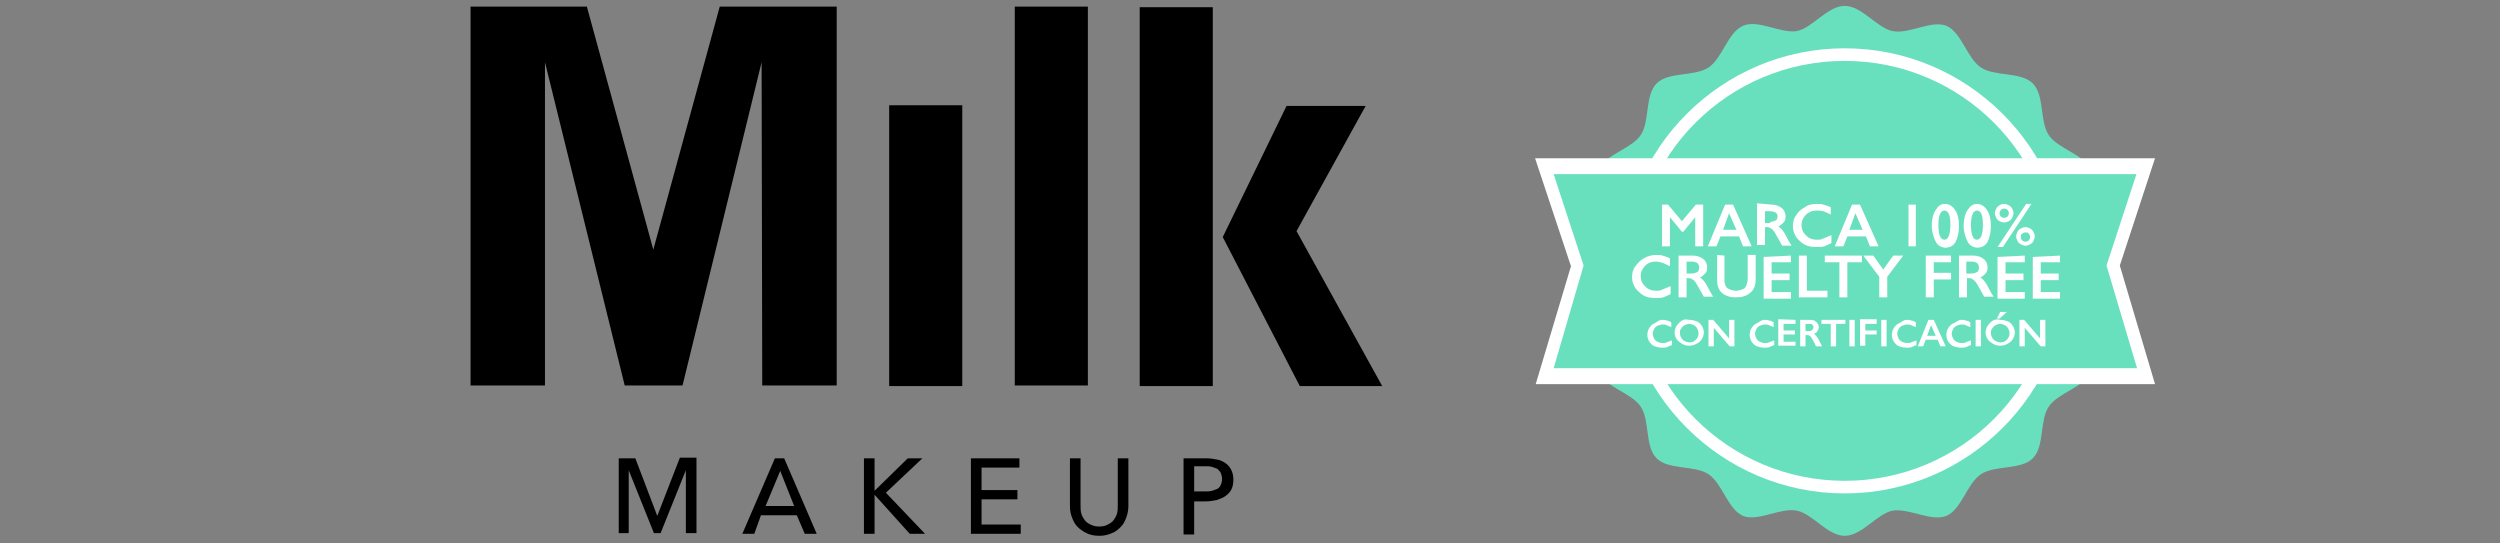 <svg xmlns="http://www.w3.org/2000/svg" xmlns:xlink="http://www.w3.org/1999/xlink" width="368" zoomAndPan="magnify" viewBox="0 0 276 60" height="80" preserveAspectRatio="xMidYMid meet" version="1.0"><rect x="0" y="0" width="276" height="60" fill="#808080" stroke="none"/><defs><clipPath id="890446f8df"><path d="M 174 0.652 L 233 0.652 L 233 59.152 L 174 59.152 Z M 174 0.652 " clip-rule="nonzero"/></clipPath><clipPath id="cbc4a40f65"><path d="M 51 0.652 L 153 0.652 L 153 59.152 L 51 59.152 Z M 51 0.652 " clip-rule="nonzero"/></clipPath></defs><g clip-path="url(#890446f8df)"><path fill="#68e0be" d="M 233 29.902 C 233 31.805 230.578 33.414 230.211 35.168 C 229.848 36.996 231.461 39.41 230.801 41.09 C 230.066 42.773 227.203 43.355 226.18 44.895 C 225.152 46.43 225.738 49.281 224.418 50.598 C 223.098 51.914 220.234 51.328 218.695 52.352 C 217.156 53.375 216.566 56.227 214.879 56.957 C 213.195 57.617 210.773 56.082 208.938 56.375 C 207.18 56.738 205.562 59.152 203.656 59.152 C 201.75 59.152 200.137 56.738 198.375 56.375 C 196.539 56.008 194.121 57.617 192.434 56.957 C 190.746 56.227 190.16 53.375 188.617 52.352 C 187.078 51.328 184.215 51.914 182.895 50.598 C 181.574 49.281 182.164 46.43 181.137 44.895 C 180.109 43.355 177.246 42.773 176.512 41.09 C 175.781 39.41 177.395 36.996 177.102 35.168 C 176.734 33.414 174.312 31.805 174.312 29.902 C 174.312 28 176.734 26.391 177.102 24.637 C 177.469 22.809 175.852 20.395 176.512 18.715 C 177.246 17.031 180.109 16.445 181.137 14.91 C 182.164 13.375 181.574 10.523 182.895 9.207 C 184.215 7.891 187.078 8.477 188.617 7.453 C 190.16 6.43 190.746 3.578 192.434 2.848 C 194.121 2.113 196.539 3.723 198.375 3.43 C 200.137 3.066 201.75 0.652 203.656 0.652 C 205.562 0.652 207.18 3.066 208.938 3.43 C 210.773 3.797 213.191 2.188 214.879 2.848 C 216.566 3.578 217.156 6.43 218.695 7.453 C 220.234 8.477 223.098 7.891 224.418 9.207 C 225.738 10.523 225.152 13.375 226.18 14.91 C 227.203 16.445 230.066 17.031 230.801 18.715 C 231.531 20.395 229.918 22.809 230.211 24.637 C 230.578 26.391 233 28 233 29.902 Z M 233 29.902 " fill-opacity="1" fill-rule="nonzero"/></g><path fill="#68e0be" d="M 227.645 29.902 C 227.645 30.684 227.605 31.465 227.531 32.246 C 227.453 33.023 227.336 33.801 227.184 34.566 C 227.031 35.336 226.84 36.094 226.613 36.844 C 226.383 37.594 226.121 38.328 225.82 39.055 C 225.52 39.777 225.184 40.484 224.812 41.176 C 224.441 41.863 224.039 42.535 223.602 43.188 C 223.164 43.84 222.699 44.465 222.199 45.07 C 221.703 45.676 221.176 46.258 220.617 46.809 C 220.062 47.363 219.48 47.891 218.875 48.387 C 218.266 48.883 217.637 49.348 216.984 49.785 C 216.332 50.219 215.656 50.621 214.965 50.992 C 214.273 51.359 213.562 51.695 212.836 51.992 C 212.109 52.293 211.371 52.559 210.621 52.785 C 209.867 53.012 209.105 53.203 208.336 53.355 C 207.566 53.508 206.789 53.621 206.008 53.699 C 205.227 53.777 204.441 53.812 203.656 53.812 C 202.871 53.812 202.086 53.777 201.305 53.699 C 200.523 53.621 199.746 53.508 198.977 53.355 C 198.207 53.203 197.445 53.012 196.691 52.785 C 195.941 52.559 195.203 52.293 194.477 51.992 C 193.75 51.695 193.043 51.359 192.348 50.992 C 191.656 50.621 190.984 50.219 190.328 49.785 C 189.676 49.348 189.047 48.883 188.438 48.387 C 187.832 47.891 187.25 47.363 186.695 46.809 C 186.137 46.258 185.613 45.676 185.113 45.07 C 184.613 44.465 184.148 43.84 183.711 43.188 C 183.273 42.535 182.871 41.863 182.5 41.176 C 182.129 40.484 181.793 39.777 181.492 39.055 C 181.195 38.328 180.93 37.594 180.699 36.844 C 180.473 36.094 180.281 35.336 180.129 34.566 C 179.977 33.801 179.859 33.023 179.785 32.246 C 179.707 31.465 179.668 30.684 179.668 29.902 C 179.668 29.117 179.707 28.336 179.785 27.559 C 179.859 26.777 179.977 26.004 180.129 25.238 C 180.281 24.469 180.473 23.711 180.699 22.961 C 180.93 22.211 181.195 21.477 181.492 20.75 C 181.793 20.027 182.129 19.32 182.5 18.629 C 182.871 17.941 183.273 17.27 183.711 16.617 C 184.148 15.965 184.613 15.34 185.113 14.734 C 185.613 14.129 186.137 13.547 186.695 12.992 C 187.25 12.441 187.832 11.914 188.438 11.418 C 189.047 10.922 189.676 10.457 190.328 10.02 C 190.984 9.586 191.656 9.184 192.348 8.812 C 193.043 8.445 193.75 8.109 194.477 7.809 C 195.203 7.512 195.941 7.246 196.691 7.02 C 197.445 6.793 198.207 6.602 198.977 6.449 C 199.746 6.297 200.523 6.184 201.305 6.105 C 202.086 6.027 202.871 5.992 203.656 5.992 C 204.441 5.992 205.227 6.027 206.008 6.105 C 206.789 6.184 207.566 6.297 208.336 6.449 C 209.105 6.602 209.867 6.793 210.621 7.02 C 211.371 7.246 212.109 7.512 212.836 7.809 C 213.562 8.109 214.273 8.445 214.965 8.812 C 215.656 9.184 216.332 9.586 216.984 10.02 C 217.637 10.457 218.266 10.922 218.875 11.418 C 219.48 11.914 220.062 12.441 220.617 12.992 C 221.176 13.547 221.703 14.129 222.199 14.734 C 222.699 15.34 223.164 15.965 223.602 16.617 C 224.039 17.27 224.441 17.941 224.812 18.629 C 225.184 19.32 225.52 20.027 225.82 20.75 C 226.121 21.477 226.383 22.211 226.613 22.961 C 226.84 23.711 227.031 24.469 227.184 25.238 C 227.336 26.004 227.453 26.777 227.531 27.559 C 227.605 28.336 227.645 29.117 227.645 29.902 Z M 227.645 29.902 " fill-opacity="1" fill-rule="nonzero"/><path fill="#ffffff" d="M 203.656 54.473 C 190.086 54.473 179.008 43.43 179.008 29.902 C 179.008 16.375 190.086 5.332 203.656 5.332 C 217.227 5.332 228.305 16.375 228.305 29.902 C 228.305 43.43 217.227 54.473 203.656 54.473 Z M 203.656 6.723 C 190.82 6.723 180.402 17.105 180.402 29.902 C 180.402 42.699 190.82 53.082 203.656 53.082 C 216.496 53.082 226.91 42.699 226.91 29.902 C 226.91 17.105 216.496 6.723 203.656 6.723 Z M 203.656 6.723 " fill-opacity="1" fill-rule="nonzero"/><path fill="#68e0be" d="M 236.887 41.527 L 170.5 41.527 L 174.094 29.391 L 170.5 18.422 L 236.887 18.422 L 233.293 29.391 Z M 236.887 41.527 " fill-opacity="1" fill-rule="nonzero"/><path fill="#ffffff" d="M 237.914 42.406 L 169.543 42.406 L 173.434 29.391 L 169.473 17.473 L 237.914 17.473 L 234.027 29.316 Z M 171.523 40.652 L 235.934 40.652 L 232.559 29.316 L 235.863 19.227 L 171.523 19.227 L 174.828 29.316 Z M 171.523 40.652 " fill-opacity="1" fill-rule="nonzero"/><path fill="#ffffff" d="M 184.145 22.59 L 185.684 24.418 L 187.223 22.59 L 188.031 22.59 L 188.031 27.195 L 187.152 27.195 L 187.152 23.98 L 185.832 25.586 L 185.684 25.586 L 184.363 23.98 L 184.363 27.195 L 183.484 27.195 L 183.484 22.59 Z M 184.145 22.59 " fill-opacity="1" fill-rule="nonzero"/><path fill="#ffffff" d="M 191.332 22.59 L 193.387 27.195 L 192.434 27.195 L 191.992 26.102 L 189.938 26.102 L 189.5 27.195 L 188.543 27.195 L 190.453 22.59 Z M 190.23 25.367 L 191.699 25.367 L 190.891 23.539 Z M 190.23 25.367 " fill-opacity="1" fill-rule="nonzero"/><path fill="#ffffff" d="M 195.586 22.59 C 196.027 22.59 196.395 22.734 196.688 22.957 C 196.98 23.176 197.129 23.539 197.129 23.906 C 197.129 24.199 197.055 24.418 196.906 24.562 C 196.762 24.711 196.539 24.93 196.32 25.004 C 196.469 25.074 196.613 25.223 196.688 25.297 C 196.762 25.367 196.98 25.66 197.129 25.953 C 197.422 26.539 197.641 26.902 197.789 27.125 L 196.762 27.125 C 196.688 27.051 196.613 26.832 196.469 26.613 C 196.176 26.102 196.027 25.809 195.879 25.586 C 195.734 25.367 195.66 25.297 195.516 25.223 C 195.367 25.148 195.293 25.074 195.148 25.074 L 194.855 25.074 L 194.855 27.051 L 193.973 27.051 L 193.973 22.445 Z M 195.441 24.492 C 195.66 24.492 195.879 24.418 196.027 24.344 C 196.176 24.273 196.246 24.051 196.246 23.906 C 196.246 23.758 196.176 23.539 196.027 23.469 C 195.879 23.395 195.734 23.32 195.441 23.32 L 194.852 23.32 L 194.852 24.637 L 195.441 24.637 Z M 195.441 24.492 " fill-opacity="1" fill-rule="nonzero"/><path fill="#ffffff" d="M 200.574 22.516 C 200.867 22.516 201.09 22.516 201.309 22.59 C 201.527 22.664 201.824 22.734 202.117 22.883 L 202.117 23.688 C 201.824 23.539 201.527 23.395 201.309 23.32 C 201.09 23.246 200.797 23.246 200.574 23.246 C 200.207 23.246 199.914 23.32 199.695 23.469 C 199.402 23.613 199.254 23.832 199.109 24.051 C 198.961 24.273 198.887 24.562 198.887 24.855 C 198.887 25.148 198.961 25.441 199.109 25.66 C 199.254 25.879 199.477 26.102 199.695 26.246 C 199.914 26.391 200.281 26.465 200.574 26.465 C 200.867 26.465 201.09 26.465 201.309 26.32 C 201.527 26.246 201.824 26.102 202.188 25.953 L 202.188 26.832 C 201.895 26.977 201.602 27.125 201.383 27.195 C 201.164 27.27 200.867 27.27 200.504 27.27 C 199.988 27.27 199.547 27.195 199.184 26.977 C 198.816 26.758 198.52 26.465 198.301 26.172 C 198.082 25.809 197.934 25.441 197.934 25.004 C 197.934 24.562 198.008 24.125 198.301 23.758 C 198.52 23.395 198.816 23.102 199.254 22.883 C 199.621 22.59 200.062 22.516 200.574 22.516 Z M 200.574 22.516 " fill-opacity="1" fill-rule="nonzero"/><path fill="#ffffff" d="M 205.344 22.59 L 207.398 27.195 L 206.445 27.195 L 206.004 26.102 L 203.949 26.102 L 203.512 27.195 L 202.555 27.195 L 204.465 22.59 Z M 204.172 25.367 L 205.637 25.367 L 204.832 23.539 Z M 204.172 25.367 " fill-opacity="1" fill-rule="nonzero"/><path fill="#ffffff" d="M 210.699 22.59 L 211.508 22.59 L 211.508 27.195 L 210.699 27.195 Z M 210.699 22.59 " fill-opacity="1" fill-rule="nonzero"/><path fill="#ffffff" d="M 214.734 22.516 C 215.176 22.516 215.539 22.734 215.836 23.176 C 216.129 23.613 216.273 24.199 216.273 24.93 C 216.273 25.66 216.129 26.246 215.906 26.684 C 215.688 27.125 215.246 27.344 214.809 27.344 C 214.367 27.344 213.926 27.125 213.707 26.684 C 213.488 26.246 213.266 25.66 213.266 24.93 C 213.266 24.199 213.414 23.613 213.707 23.176 C 214 22.734 214.219 22.516 214.734 22.516 Z M 214 24.855 C 214 25.879 214.219 26.465 214.66 26.465 C 215.102 26.465 215.32 25.879 215.32 24.785 C 215.32 23.758 215.102 23.246 214.66 23.246 C 214.219 23.246 214 23.832 214 24.855 Z M 214 24.855 " fill-opacity="1" fill-rule="nonzero"/><path fill="#ffffff" d="M 218.254 22.516 C 218.695 22.516 219.062 22.734 219.355 23.176 C 219.648 23.613 219.797 24.199 219.797 24.93 C 219.797 25.66 219.648 26.246 219.43 26.684 C 219.207 27.125 218.77 27.344 218.328 27.344 C 217.887 27.344 217.449 27.125 217.227 26.684 C 217.008 26.246 216.789 25.66 216.789 24.93 C 216.789 24.199 216.934 23.613 217.227 23.176 C 217.523 22.734 217.816 22.516 218.254 22.516 Z M 217.594 24.855 C 217.594 25.879 217.816 26.465 218.254 26.465 C 218.695 26.465 218.914 25.879 218.914 24.785 C 218.914 23.758 218.695 23.246 218.254 23.246 C 217.816 23.246 217.594 23.832 217.594 24.855 Z M 217.594 24.855 " fill-opacity="1" fill-rule="nonzero"/><path fill="#ffffff" d="M 221.262 22.516 C 221.484 22.516 221.629 22.59 221.777 22.664 C 221.922 22.734 222.07 22.883 222.145 23.027 C 222.215 23.176 222.289 23.395 222.289 23.539 C 222.289 23.688 222.215 23.906 222.145 24.051 C 222.07 24.199 221.922 24.344 221.777 24.418 C 221.629 24.492 221.41 24.562 221.262 24.562 C 221.117 24.562 220.895 24.492 220.75 24.418 C 220.602 24.344 220.457 24.199 220.383 24.051 C 220.309 23.906 220.234 23.688 220.234 23.539 C 220.234 23.395 220.309 23.176 220.383 23.027 C 220.457 22.883 220.602 22.734 220.75 22.664 C 220.969 22.516 221.117 22.516 221.262 22.516 Z M 224.27 22.516 L 221.117 27.27 L 220.531 27.27 L 223.684 22.516 C 223.758 22.516 224.27 22.516 224.27 22.516 Z M 220.75 23.539 C 220.75 23.688 220.824 23.832 220.895 23.906 C 220.969 23.98 221.117 24.051 221.262 24.051 C 221.41 24.051 221.555 23.98 221.629 23.906 C 221.703 23.832 221.777 23.688 221.777 23.539 C 221.777 23.395 221.703 23.246 221.629 23.176 C 221.555 23.102 221.41 23.027 221.262 23.027 C 221.117 23.027 220.969 23.102 220.895 23.176 C 220.824 23.32 220.75 23.395 220.75 23.539 Z M 223.609 25.074 C 223.832 25.074 223.977 25.148 224.125 25.223 C 224.27 25.297 224.418 25.441 224.492 25.586 C 224.562 25.734 224.637 25.953 224.637 26.102 C 224.637 26.246 224.562 26.465 224.492 26.613 C 224.418 26.758 224.27 26.902 224.125 26.977 C 223.977 27.051 223.758 27.125 223.609 27.125 C 223.465 27.125 223.242 27.051 223.098 26.977 C 222.949 26.902 222.805 26.758 222.73 26.613 C 222.656 26.465 222.582 26.246 222.582 26.102 C 222.582 25.953 222.656 25.734 222.73 25.586 C 222.805 25.441 222.949 25.297 223.098 25.223 C 223.242 25.148 223.391 25.074 223.609 25.074 Z M 223.098 26.172 C 223.098 26.32 223.172 26.465 223.242 26.539 C 223.316 26.613 223.465 26.684 223.609 26.684 C 223.758 26.684 223.902 26.613 223.977 26.539 C 224.051 26.465 224.125 26.32 224.125 26.172 C 224.125 26.027 224.051 25.879 223.977 25.809 C 223.902 25.66 223.758 25.66 223.609 25.66 C 223.465 25.66 223.316 25.734 223.242 25.809 C 223.098 25.879 223.098 26.027 223.098 26.172 Z M 223.098 26.172 " fill-opacity="1" fill-rule="nonzero"/><path fill="#ffffff" d="M 182.824 28.148 C 183.117 28.148 183.336 28.148 183.555 28.219 C 183.777 28.293 184.07 28.367 184.363 28.512 L 184.363 29.391 C 184.07 29.242 183.777 29.098 183.555 29.023 C 183.336 28.953 183.043 28.879 182.824 28.879 C 182.457 28.879 182.164 28.953 181.941 29.098 C 181.648 29.242 181.504 29.465 181.355 29.684 C 181.207 29.902 181.137 30.195 181.137 30.488 C 181.137 30.781 181.207 31.07 181.355 31.293 C 181.504 31.512 181.723 31.73 181.941 31.875 C 182.164 32.023 182.527 32.098 182.824 32.098 C 183.117 32.098 183.336 32.098 183.555 31.949 C 183.777 31.875 184.07 31.73 184.438 31.586 L 184.438 32.461 C 184.145 32.609 183.848 32.754 183.629 32.828 C 183.41 32.898 183.117 32.898 182.75 32.898 C 182.234 32.898 181.797 32.828 181.43 32.609 C 181.062 32.387 180.77 32.098 180.547 31.805 C 180.328 31.438 180.18 31.07 180.18 30.633 C 180.18 30.195 180.254 29.758 180.547 29.391 C 180.844 29.023 181.062 28.73 181.504 28.512 C 181.867 28.293 182.309 28.148 182.824 28.148 Z M 182.824 28.148 " fill-opacity="1" fill-rule="nonzero"/><path fill="#ffffff" d="M 186.93 28.219 C 187.371 28.219 187.738 28.367 188.031 28.586 C 188.324 28.805 188.473 29.172 188.473 29.535 C 188.473 29.828 188.398 30.047 188.25 30.195 C 188.105 30.34 187.883 30.559 187.664 30.633 C 187.812 30.707 187.957 30.852 188.031 30.926 C 188.105 31 188.324 31.293 188.473 31.586 C 188.766 32.168 188.984 32.535 189.133 32.754 L 188.105 32.754 C 188.031 32.68 187.957 32.461 187.812 32.242 C 187.52 31.73 187.371 31.438 187.223 31.219 C 187.078 31 187.004 30.926 186.855 30.852 C 186.711 30.781 186.637 30.707 186.492 30.707 L 186.195 30.707 L 186.195 32.828 L 185.316 32.828 L 185.316 28.219 Z M 186.785 30.195 C 187.004 30.195 187.223 30.121 187.371 30.047 C 187.516 29.977 187.59 29.758 187.59 29.535 C 187.59 29.316 187.516 29.172 187.371 29.023 C 187.223 28.953 187.078 28.879 186.785 28.879 L 186.195 28.879 L 186.195 30.195 C 186.195 30.195 186.785 30.195 186.785 30.195 Z M 186.785 30.195 " fill-opacity="1" fill-rule="nonzero"/><path fill="#ffffff" d="M 190.379 28.219 L 190.379 30.926 C 190.379 31.219 190.453 31.438 190.523 31.586 C 190.598 31.73 190.746 31.875 190.965 31.949 C 191.184 32.023 191.332 32.098 191.625 32.098 C 191.918 32.098 192.141 32.023 192.359 31.949 C 192.578 31.875 192.727 31.73 192.801 31.512 C 192.871 31.293 192.945 31.07 192.945 30.781 L 192.945 28.148 L 193.828 28.148 L 193.828 30.852 C 193.828 31.438 193.68 31.949 193.238 32.316 C 192.801 32.68 192.359 32.828 191.625 32.828 C 191.184 32.828 190.82 32.754 190.523 32.609 C 190.23 32.461 189.938 32.242 189.793 31.949 C 189.645 31.656 189.57 31.363 189.57 30.926 L 189.57 28.148 Z M 190.379 28.219 " fill-opacity="1" fill-rule="nonzero"/><path fill="#ffffff" d="M 197.715 28.219 L 197.715 28.953 L 195.586 28.953 L 195.586 30.195 L 197.566 30.195 L 197.566 30.926 L 195.586 30.926 L 195.586 32.242 L 197.715 32.242 L 197.715 32.973 L 194.707 32.973 L 194.707 28.367 Z M 197.715 28.219 " fill-opacity="1" fill-rule="nonzero"/><path fill="#ffffff" d="M 199.477 28.219 L 199.477 32.098 L 201.75 32.098 L 201.75 32.828 L 198.594 32.828 L 198.594 28.219 Z M 199.477 28.219 " fill-opacity="1" fill-rule="nonzero"/><path fill="#ffffff" d="M 205.562 28.219 L 205.562 28.953 L 203.949 28.953 L 203.949 32.828 L 203.07 32.828 L 203.07 28.953 L 201.457 28.953 L 201.457 28.219 Z M 205.562 28.219 " fill-opacity="1" fill-rule="nonzero"/><path fill="#ffffff" d="M 206.812 28.219 L 207.91 29.758 L 209.012 28.219 L 210.113 28.219 L 208.352 30.559 L 208.352 32.828 L 207.473 32.828 L 207.473 30.559 L 205.711 28.219 Z M 206.812 28.219 " fill-opacity="1" fill-rule="nonzero"/><path fill="#ffffff" d="M 215.395 28.219 L 215.395 28.953 L 213.488 28.953 L 213.488 30.121 L 215.395 30.121 L 215.395 30.852 L 213.488 30.852 L 213.488 32.828 L 212.605 32.828 L 212.605 28.219 Z M 215.395 28.219 " fill-opacity="1" fill-rule="nonzero"/><path fill="#ffffff" d="M 217.887 28.219 C 218.328 28.219 218.695 28.367 218.988 28.586 C 219.281 28.805 219.43 29.172 219.43 29.535 C 219.43 29.828 219.355 30.047 219.207 30.195 C 219.062 30.34 218.844 30.559 218.621 30.633 C 218.77 30.707 218.914 30.852 218.988 30.926 C 219.062 31 219.281 31.293 219.43 31.586 C 219.723 32.168 219.941 32.535 220.09 32.754 L 219.062 32.754 C 218.988 32.68 218.914 32.461 218.77 32.242 C 218.477 31.73 218.328 31.438 218.184 31.219 C 218.035 31.07 217.961 30.926 217.816 30.852 C 217.668 30.781 217.594 30.707 217.449 30.707 L 217.156 30.707 L 217.156 32.828 L 216.273 32.828 L 216.273 28.219 Z M 217.668 30.195 C 217.887 30.195 218.109 30.121 218.254 30.047 C 218.402 29.977 218.477 29.758 218.477 29.535 C 218.477 29.316 218.402 29.172 218.254 29.023 C 218.109 28.953 217.961 28.879 217.668 28.879 L 217.082 28.879 L 217.082 30.195 C 217.082 30.195 217.668 30.195 217.668 30.195 Z M 217.668 30.195 " fill-opacity="1" fill-rule="nonzero"/><path fill="#ffffff" d="M 223.535 28.219 L 223.535 28.953 L 221.41 28.953 L 221.41 30.195 L 223.391 30.195 L 223.391 30.926 L 221.41 30.926 L 221.41 32.242 L 223.535 32.242 L 223.535 32.973 L 220.527 32.973 L 220.527 28.367 Z M 223.535 28.219 " fill-opacity="1" fill-rule="nonzero"/><path fill="#ffffff" d="M 227.426 28.219 L 227.426 28.953 L 225.297 28.953 L 225.297 30.195 L 227.277 30.195 L 227.277 30.926 L 225.297 30.926 L 225.297 32.242 L 227.426 32.242 L 227.426 32.973 L 224.418 32.973 L 224.418 28.367 Z M 227.426 28.219 " fill-opacity="1" fill-rule="nonzero"/><path fill="#ffffff" d="M 183.484 35.312 C 183.629 35.312 183.848 35.312 183.996 35.387 C 184.145 35.387 184.363 35.461 184.512 35.605 L 184.512 36.117 C 184.363 36.043 184.145 35.973 183.996 35.898 C 183.848 35.824 183.703 35.824 183.555 35.824 C 183.336 35.824 183.188 35.898 182.969 35.973 C 182.824 36.043 182.676 36.191 182.602 36.336 C 182.527 36.484 182.457 36.703 182.457 36.848 C 182.457 36.996 182.527 37.215 182.602 37.359 C 182.676 37.508 182.824 37.652 182.969 37.727 C 183.117 37.801 183.336 37.871 183.555 37.871 C 183.703 37.871 183.848 37.871 183.996 37.801 C 184.145 37.727 184.363 37.652 184.582 37.582 L 184.582 38.094 C 184.363 38.164 184.215 38.238 184.07 38.312 C 183.922 38.383 183.703 38.383 183.484 38.383 C 183.188 38.383 182.895 38.312 182.676 38.238 C 182.457 38.164 182.234 37.945 182.09 37.727 C 181.941 37.508 181.867 37.215 181.867 36.996 C 181.867 36.703 181.941 36.41 182.09 36.191 C 182.234 35.973 182.457 35.754 182.676 35.68 C 182.895 35.605 183.117 35.312 183.484 35.312 Z M 183.484 35.312 " fill-opacity="1" fill-rule="nonzero"/><path fill="#ffffff" d="M 186.492 35.312 C 186.785 35.312 187.078 35.387 187.297 35.461 C 187.52 35.531 187.738 35.754 187.883 35.973 C 188.031 36.191 188.105 36.484 188.105 36.703 C 188.105 36.922 188.031 37.215 187.883 37.434 C 187.738 37.652 187.52 37.871 187.297 37.945 C 187.078 38.094 186.785 38.164 186.492 38.164 C 186.195 38.164 185.902 38.094 185.684 37.945 C 185.465 37.801 185.242 37.652 185.098 37.434 C 184.949 37.215 184.875 36.922 184.875 36.703 C 184.875 36.484 184.949 36.191 185.098 35.973 C 185.242 35.754 185.465 35.531 185.684 35.387 C 185.902 35.242 186.125 35.242 186.492 35.312 Z M 185.465 36.777 C 185.465 36.996 185.535 37.141 185.609 37.289 C 185.684 37.434 185.832 37.582 185.977 37.652 C 186.125 37.727 186.344 37.801 186.492 37.801 C 186.785 37.801 187.004 37.727 187.223 37.508 C 187.445 37.289 187.516 37.07 187.516 36.777 C 187.516 36.555 187.445 36.41 187.371 36.266 C 187.297 36.117 187.152 35.973 187.004 35.898 C 186.855 35.824 186.637 35.754 186.492 35.754 C 186.344 35.754 186.125 35.824 185.977 35.898 C 185.832 35.973 185.684 36.117 185.609 36.266 C 185.465 36.41 185.465 36.555 185.465 36.777 Z M 185.465 36.777 " fill-opacity="1" fill-rule="nonzero"/><path fill="#ffffff" d="M 189.133 35.312 L 190.891 37.359 L 190.891 35.312 L 191.48 35.312 L 191.48 38.238 L 190.965 38.238 L 189.203 36.191 L 189.203 38.238 L 188.617 38.238 L 188.617 35.312 Z M 189.133 35.312 " fill-opacity="1" fill-rule="nonzero"/><path fill="#ffffff" d="M 194.781 35.312 C 194.926 35.312 195.148 35.312 195.293 35.387 C 195.441 35.387 195.66 35.461 195.809 35.605 L 195.809 36.117 C 195.66 36.043 195.441 35.973 195.293 35.898 C 195.148 35.824 195 35.824 194.852 35.824 C 194.633 35.824 194.488 35.898 194.266 35.973 C 194.121 36.043 193.973 36.191 193.898 36.336 C 193.828 36.484 193.754 36.703 193.754 36.848 C 193.754 36.996 193.828 37.215 193.898 37.359 C 193.973 37.508 194.121 37.652 194.266 37.727 C 194.414 37.801 194.633 37.871 194.852 37.871 C 195 37.871 195.148 37.871 195.293 37.801 C 195.441 37.727 195.66 37.652 195.879 37.582 L 195.879 38.094 C 195.66 38.164 195.516 38.238 195.367 38.312 C 195.219 38.383 195 38.383 194.781 38.383 C 194.488 38.383 194.191 38.312 193.973 38.238 C 193.754 38.164 193.531 37.945 193.387 37.727 C 193.238 37.508 193.168 37.215 193.168 36.996 C 193.168 36.703 193.238 36.41 193.387 36.191 C 193.531 35.973 193.754 35.754 193.973 35.68 C 194.191 35.605 194.414 35.312 194.781 35.312 Z M 194.781 35.312 " fill-opacity="1" fill-rule="nonzero"/><path fill="#ffffff" d="M 198.227 35.312 L 198.227 35.754 L 196.906 35.754 L 196.906 36.484 L 198.156 36.484 L 198.156 36.922 L 196.906 36.922 L 196.906 37.727 L 198.227 37.727 L 198.227 38.164 L 196.32 38.164 L 196.32 35.242 Z M 198.227 35.312 " fill-opacity="1" fill-rule="nonzero"/><path fill="#ffffff" d="M 199.844 35.312 C 200.137 35.312 200.355 35.387 200.504 35.531 C 200.648 35.68 200.797 35.898 200.797 36.117 C 200.797 36.266 200.723 36.41 200.648 36.555 C 200.574 36.703 200.43 36.777 200.281 36.848 C 200.355 36.922 200.43 36.996 200.504 37.07 C 200.574 37.141 200.648 37.289 200.797 37.508 C 200.941 37.871 201.09 38.094 201.164 38.238 L 200.504 38.238 C 200.43 38.164 200.43 38.094 200.355 37.945 C 200.207 37.652 200.062 37.434 199.988 37.289 C 199.914 37.141 199.844 37.141 199.77 37.07 C 199.695 36.996 199.621 36.996 199.547 36.996 L 199.328 36.996 L 199.328 38.238 L 198.742 38.238 L 198.742 35.312 Z M 199.695 36.555 C 199.844 36.555 199.988 36.555 200.062 36.41 C 200.137 36.336 200.207 36.266 200.207 36.117 C 200.207 35.973 200.137 35.898 200.062 35.824 C 199.988 35.754 199.844 35.754 199.695 35.754 L 199.328 35.754 L 199.328 36.555 Z M 199.695 36.555 " fill-opacity="1" fill-rule="nonzero"/><path fill="#ffffff" d="M 203.73 35.312 L 203.73 35.754 L 202.703 35.754 L 202.703 38.238 L 202.117 38.238 L 202.117 35.754 L 201.09 35.754 L 201.09 35.312 Z M 203.73 35.312 " fill-opacity="1" fill-rule="nonzero"/><path fill="#ffffff" d="M 204.172 35.312 L 204.758 35.312 L 204.758 38.238 L 204.172 38.238 Z M 204.172 35.312 " fill-opacity="1" fill-rule="nonzero"/><path fill="#ffffff" d="M 207.18 35.312 L 207.18 35.754 L 205.93 35.754 L 205.93 36.484 L 207.18 36.484 L 207.18 36.922 L 205.93 36.922 L 205.93 38.164 L 205.344 38.164 L 205.344 35.242 L 207.18 35.242 Z M 207.18 35.312 " fill-opacity="1" fill-rule="nonzero"/><path fill="#ffffff" d="M 207.691 35.312 L 208.277 35.312 L 208.277 38.238 L 207.691 38.238 Z M 207.691 35.312 " fill-opacity="1" fill-rule="nonzero"/><path fill="#ffffff" d="M 210.48 35.312 C 210.625 35.312 210.848 35.312 210.992 35.387 C 211.141 35.387 211.359 35.461 211.508 35.605 L 211.508 36.117 C 211.359 36.043 211.141 35.973 210.992 35.898 C 210.848 35.824 210.699 35.824 210.551 35.824 C 210.332 35.824 210.188 35.898 209.965 35.973 C 209.82 36.043 209.672 36.191 209.598 36.336 C 209.523 36.484 209.453 36.703 209.453 36.848 C 209.453 36.996 209.523 37.215 209.598 37.359 C 209.672 37.508 209.82 37.652 209.965 37.727 C 210.113 37.801 210.332 37.871 210.551 37.871 C 210.699 37.871 210.848 37.871 210.992 37.801 C 211.141 37.727 211.359 37.652 211.578 37.582 L 211.578 38.094 C 211.359 38.164 211.211 38.238 211.066 38.312 C 210.918 38.383 210.699 38.383 210.48 38.383 C 210.188 38.383 209.891 38.312 209.672 38.238 C 209.453 38.164 209.23 37.945 209.086 37.727 C 208.938 37.508 208.863 37.215 208.863 36.996 C 208.863 36.703 208.938 36.41 209.086 36.191 C 209.23 35.973 209.453 35.754 209.672 35.68 C 209.891 35.605 210.113 35.312 210.48 35.312 Z M 210.48 35.312 " fill-opacity="1" fill-rule="nonzero"/><path fill="#ffffff" d="M 213.488 35.312 L 214.809 38.238 L 214.219 38.238 L 213.926 37.508 L 212.605 37.508 L 212.312 38.238 L 211.727 38.238 L 212.898 35.312 Z M 212.754 37.07 L 213.707 37.07 L 213.191 35.898 Z M 212.754 37.07 " fill-opacity="1" fill-rule="nonzero"/><path fill="#ffffff" d="M 216.496 35.312 C 216.641 35.312 216.859 35.312 217.008 35.387 C 217.156 35.387 217.375 35.461 217.523 35.605 L 217.523 36.117 C 217.375 36.043 217.156 35.973 217.008 35.898 C 216.859 35.824 216.715 35.824 216.566 35.824 C 216.348 35.824 216.199 35.898 215.98 35.973 C 215.836 36.043 215.688 36.191 215.613 36.336 C 215.539 36.484 215.469 36.703 215.469 36.848 C 215.469 36.996 215.539 37.215 215.613 37.359 C 215.688 37.508 215.836 37.652 215.98 37.727 C 216.129 37.801 216.348 37.871 216.566 37.871 C 216.715 37.871 216.859 37.871 217.008 37.801 C 217.156 37.727 217.375 37.652 217.594 37.582 L 217.594 38.094 C 217.375 38.164 217.227 38.238 217.082 38.312 C 216.934 38.383 216.715 38.383 216.496 38.383 C 216.199 38.383 215.906 38.312 215.688 38.238 C 215.469 38.164 215.246 37.945 215.102 37.727 C 214.953 37.508 214.879 37.215 214.879 36.996 C 214.879 36.703 214.953 36.41 215.102 36.191 C 215.246 35.973 215.469 35.754 215.688 35.68 C 215.906 35.605 216.199 35.312 216.496 35.312 Z M 216.496 35.312 " fill-opacity="1" fill-rule="nonzero"/><path fill="#ffffff" d="M 218.109 35.312 L 218.695 35.312 L 218.695 38.238 L 218.109 38.238 Z M 218.109 35.312 " fill-opacity="1" fill-rule="nonzero"/><path fill="#ffffff" d="M 220.824 35.312 C 221.117 35.312 221.41 35.387 221.629 35.461 C 221.852 35.531 222.07 35.754 222.215 35.973 C 222.363 36.191 222.438 36.484 222.438 36.703 C 222.438 36.922 222.363 37.215 222.215 37.434 C 222.07 37.652 221.852 37.871 221.629 37.945 C 221.41 38.094 221.117 38.164 220.824 38.164 C 220.527 38.164 220.234 38.094 220.016 37.945 C 219.797 37.801 219.574 37.652 219.43 37.434 C 219.281 37.215 219.207 36.922 219.207 36.703 C 219.207 36.484 219.281 36.191 219.43 35.973 C 219.574 35.754 219.797 35.531 220.016 35.387 C 220.234 35.242 220.527 35.242 220.824 35.312 Z M 219.797 36.777 C 219.797 36.996 219.867 37.141 219.941 37.289 C 220.016 37.434 220.164 37.582 220.309 37.652 C 220.457 37.727 220.676 37.801 220.824 37.801 C 221.117 37.801 221.336 37.727 221.555 37.508 C 221.777 37.289 221.852 37.07 221.852 36.777 C 221.852 36.555 221.777 36.41 221.703 36.266 C 221.629 36.117 221.484 35.973 221.336 35.898 C 221.191 35.824 220.969 35.754 220.824 35.754 C 220.676 35.754 220.457 35.824 220.309 35.898 C 220.164 35.973 220.016 36.117 219.941 36.266 C 219.797 36.41 219.797 36.555 219.797 36.777 Z M 221.555 34.438 L 220.75 35.168 L 220.457 35.168 L 220.824 34.438 Z M 221.555 34.438 " fill-opacity="1" fill-rule="nonzero"/><path fill="#ffffff" d="M 223.465 35.312 L 225.223 37.359 L 225.223 35.312 L 225.812 35.312 L 225.812 38.238 L 225.297 38.238 L 223.535 36.191 L 223.535 38.238 L 222.949 38.238 L 222.949 35.312 Z M 223.465 35.312 " fill-opacity="1" fill-rule="nonzero"/><g clip-path="url(#cbc4a40f65)"><path fill="#000000" d="M 72.562 56.957 L 75.059 50.523 L 76.891 50.523 L 76.891 58.859 L 75.719 58.859 L 75.719 51.914 L 72.93 58.859 L 72.195 58.859 L 69.41 51.914 L 69.41 58.859 L 68.309 58.859 L 68.309 50.598 L 70.141 50.598 Z M 83.273 58.934 L 81.953 58.934 L 85.547 50.598 L 86.574 50.598 L 90.168 58.934 L 88.848 58.934 L 87.969 56.887 L 84.008 56.887 Z M 84.52 55.863 L 87.676 55.863 L 86.137 51.984 Z M 96.48 54.254 L 100.219 50.598 L 101.832 50.598 L 97.801 54.398 L 102.129 58.934 L 100.441 58.934 L 96.551 54.617 L 96.551 58.934 L 95.379 58.934 L 95.379 50.598 L 96.551 50.598 L 96.551 54.254 Z M 108.289 57.91 L 112.691 57.91 L 112.691 58.934 L 107.188 58.934 L 107.188 50.598 L 112.543 50.598 L 112.543 51.621 L 108.363 51.621 L 108.363 54.105 L 112.324 54.105 L 112.324 55.129 L 108.363 55.129 L 108.363 57.91 Z M 121.422 59.152 C 120.832 59.152 120.395 59.078 119.953 58.859 C 119.512 58.641 119.219 58.422 118.926 58.129 C 118.633 57.836 118.488 57.469 118.34 57.105 C 118.191 56.738 118.121 56.301 118.121 55.863 L 118.121 50.598 L 119.293 50.598 L 119.293 55.789 C 119.293 56.082 119.293 56.375 119.367 56.664 C 119.441 56.957 119.586 57.18 119.734 57.398 C 119.879 57.617 120.102 57.762 120.395 57.91 C 120.688 58.055 120.98 58.129 121.348 58.129 C 121.715 58.129 122.082 58.055 122.301 57.91 C 122.594 57.762 122.816 57.617 122.961 57.398 C 123.109 57.18 123.254 56.957 123.328 56.664 C 123.402 56.375 123.402 56.082 123.402 55.789 L 123.402 50.598 L 124.574 50.598 L 124.574 55.863 C 124.574 56.301 124.5 56.664 124.355 57.105 C 124.207 57.469 124.062 57.836 123.77 58.129 C 123.477 58.422 123.18 58.715 122.742 58.859 C 122.449 59.008 121.934 59.152 121.422 59.152 Z M 130.59 50.598 L 133.16 50.598 C 133.598 50.598 134.039 50.668 134.406 50.742 C 134.773 50.816 135.066 50.961 135.359 51.18 C 135.652 51.402 135.801 51.621 135.945 51.914 C 136.094 52.207 136.164 52.57 136.164 52.938 C 136.164 53.375 136.094 53.742 135.945 54.035 C 135.801 54.324 135.578 54.547 135.285 54.766 C 134.992 54.984 134.699 55.059 134.332 55.203 C 133.965 55.277 133.523 55.352 133.16 55.352 L 131.836 55.352 L 131.836 59.008 L 130.664 59.008 L 130.664 50.598 Z M 131.766 54.254 L 133.012 54.254 C 133.305 54.254 133.523 54.254 133.82 54.18 C 134.039 54.105 134.258 54.035 134.406 53.961 C 134.551 53.887 134.699 53.742 134.773 53.523 C 134.844 53.375 134.918 53.156 134.918 52.863 C 134.918 52.645 134.844 52.426 134.773 52.207 C 134.699 52.059 134.551 51.914 134.406 51.766 C 134.258 51.695 134.039 51.621 133.82 51.547 C 133.598 51.473 133.305 51.473 133.086 51.473 L 131.836 51.473 L 131.836 54.254 Z M 92.297 0.727 L 79.461 0.727 L 72.125 27.562 L 64.789 0.727 L 51.949 0.727 L 51.949 42.555 L 60.164 42.555 L 60.164 6.867 L 68.969 42.555 L 75.352 42.555 L 84.082 6.867 L 84.152 42.555 L 92.371 42.555 L 92.371 0.727 Z M 120.102 0.727 L 112.031 0.727 L 112.031 42.555 L 120.102 42.555 Z M 143.137 25.516 L 150.766 11.695 L 142.035 11.695 L 134.992 26.172 L 143.5 42.625 L 152.598 42.625 Z M 125.824 42.625 L 133.891 42.625 L 133.891 0.797 L 125.824 0.797 Z M 98.164 42.625 L 106.234 42.625 L 106.234 11.621 L 98.164 11.621 Z M 98.164 42.625 " fill-opacity="1" fill-rule="nonzero"/></g></svg>